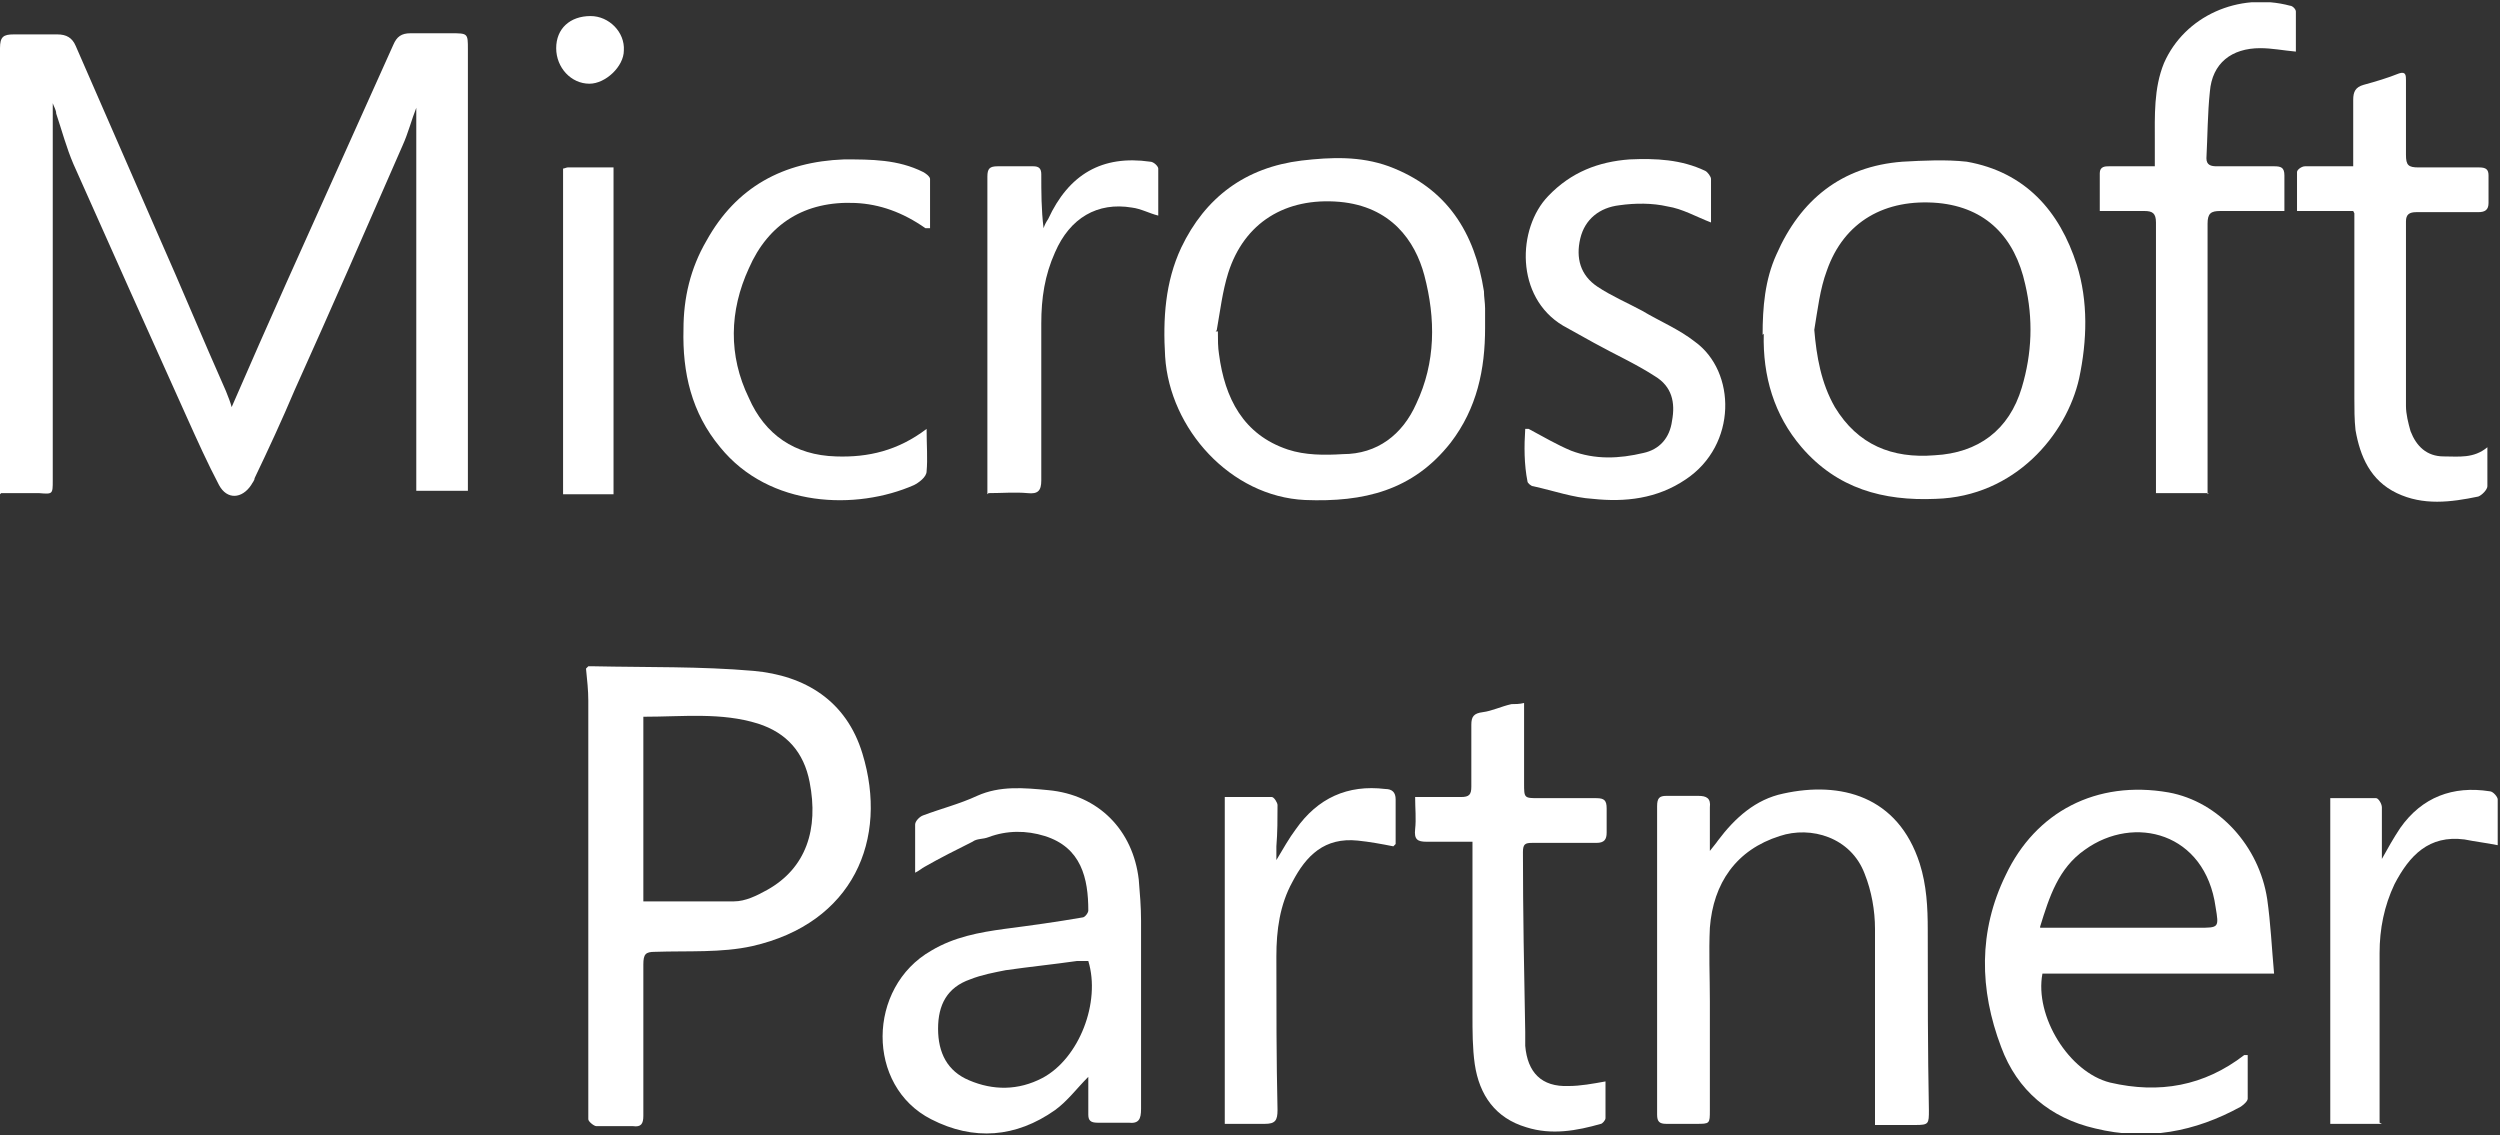 <svg xmlns:xlink="http://www.w3.org/1999/xlink" xmlns="http://www.w3.org/2000/svg" width="218" height="99" viewBox="0 0 218 99" fill="none"><rect x="0" y="0" width="218" height="99" fill="#333333" stroke="none"/><g clip-path="url(#clip0_392_842)"><path d="M0 43.1C0 40.1 0 37.3 0 34.5C0 24.4 0 14.3 0 4.2C0 3.2 0.3 3 1.2 3C2.5 3 3.8 3 5 3C5.8 3 6.3 3.3 6.6 4C9 9.5 11.4 15 13.8 20.5C15.8 25 17.7 29.6 19.7 34.1C19.9 34.6 20.1 35.1 20.2 35.5C21.8 31.8 23.4 28.2 25 24.6C28.1 17.7 31.2 10.8 34.3 3.9C34.6 3.2 35 2.9 35.8 2.9C36.9 2.9 38.1 2.9 39.3 2.9C40.8 2.9 40.8 2.9 40.8 4.3C40.8 16.7 40.8 29 40.8 41.4C40.8 41.8 40.8 42.3 40.8 42.8H36.3V9.4C35.9 10.4 35.6 11.6 35.1 12.7C32 19.8 28.9 26.9 25.7 34C24.6 36.6 23.4 39.2 22.2 41.7C22.2 41.9 22 42.1 21.9 42.3C21.1 43.5 19.8 43.6 19.1 42.3C18.1 40.4 17.2 38.4 16.3 36.4C13 29.1 9.7 21.7 6.4 14.3C5.8 12.9 5.4 11.4 4.9 9.9C4.9 9.6 4.7 9.3 4.6 9C4.6 11.5 4.6 14 4.6 16.4C4.6 24.9 4.6 33.4 4.6 41.9C4.6 43.1 4.6 43.1 3.4 43C2.4 43 1.3 43 0.1 43L0 43.1Z" fill="white"/><path d="M51.3 58.1C51.5 58.1 51.6 58.1 51.8 58.1C56.4 58.2 61.1 58.1 65.7 58.5C70.2 58.9 73.8 61.1 75.2 65.7C77.5 73.2 74.4 80.5 65.6 82.5C62.9 83.1 60 82.9 57.1 83C56.3 83 56.1 83.2 56.1 84.1C56.1 88.5 56.1 92.9 56.1 97.3C56.1 98 55.9 98.3 55.2 98.2C54.1 98.2 53.1 98.2 52 98.2C51.8 98.2 51.3 97.8 51.3 97.6C51.3 91.5 51.3 85.4 51.3 79.3C51.3 73.2 51.3 67.2 51.3 61.1C51.3 60.2 51.2 59.3 51.1 58.3L51.3 58.1ZM56.1 62.3V78.6C58.8 78.6 61.4 78.6 64 78.6C65 78.6 66 78.1 66.9 77.6C70.3 75.7 71.4 72.3 70.6 68.2C70.1 65.6 68.6 63.9 66.1 63.1C62.9 62.1 59.6 62.5 56.1 62.5V62.3Z" fill="white"/><path d="M198.2 84.9H178.1C177.4 88.6 180.4 93.5 184 94.4C188.3 95.4 192.2 94.7 195.7 92C195.7 92 195.8 92 196 92C196 93.3 196 94.5 196 95.8C196 96 195.7 96.3 195.4 96.5C191.4 98.7 187.2 99.5 182.7 98.4C178.8 97.5 175.9 95.1 174.5 91.3C172.6 86.3 172.5 81.2 174.9 76.3C177.5 70.8 182.8 68 189.1 69.1C193.5 69.9 197 73.8 197.7 78.4C198 80.5 198.1 82.7 198.3 84.9H198.2ZM177.9 80.9C178.3 80.9 178.5 80.9 178.8 80.9C183.1 80.9 187.4 80.9 191.7 80.9C193.5 80.9 193.5 80.9 193.2 79.1C192.3 72.6 186.1 71 181.8 74.1C179.5 75.7 178.7 78.2 177.9 80.8V80.9Z" fill="white"/><path d="M94.9 93.9C93.9 94.9 93.1 96 92 96.8C88.6 99.2 84.9 99.5 81.2 97.6C75.5 94.7 75.6 86.1 81.2 82.9C83.2 81.7 85.4 81.3 87.6 81C89.9 80.7 92.1 80.4 94.4 80C94.6 80 94.9 79.6 94.9 79.4C94.9 76.6 94.3 73.9 91.1 72.9C89.5 72.4 87.8 72.4 86.2 73C85.7 73.2 85.2 73.1 84.8 73.4C83.4 74.1 82 74.8 80.6 75.6C80.4 75.7 80.2 75.9 79.8 76.1C79.8 74.6 79.8 73.2 79.8 71.9C79.8 71.6 80.2 71.2 80.5 71.1C82.1 70.5 83.7 70.1 85.2 69.4C87.2 68.5 89.3 68.7 91.4 68.9C95.8 69.3 98.8 72.4 99.3 76.7C99.4 77.9 99.5 79.1 99.5 80.3C99.5 85.8 99.5 91.3 99.5 96.7C99.5 97.6 99.3 98 98.4 97.9C97.5 97.9 96.6 97.9 95.7 97.9C95.1 97.9 94.9 97.7 94.9 97.2C94.9 96.4 94.9 95.5 94.9 94.7C94.9 94.4 94.9 94 94.9 93.7V93.9ZM94.9 83.8C94.6 83.8 94.2 83.8 93.9 83.8C91.8 84.1 89.8 84.3 87.7 84.6C86.7 84.8 85.6 85 84.6 85.4C82.6 86.1 81.8 87.6 81.8 89.7C81.8 91.8 82.6 93.4 84.5 94.2C86.6 95.1 88.8 95.1 90.9 94C94.1 92.3 96 87.4 94.9 83.8Z" fill="white"/><path d="M129.5 28.6C129.5 32.2 128.8 35.6 126.5 38.6C123.2 42.8 118.9 43.8 113.8 43.6C107.3 43.3 102 37.4 101.6 31.1C101.4 27.8 101.6 24.6 103 21.6C105.1 17.2 108.6 14.6 113.5 14C116.1 13.7 118.6 13.6 121.1 14.5C126.2 16.4 128.6 20.3 129.4 25.4C129.4 25.9 129.5 26.4 129.5 26.9C129.5 27.4 129.5 28 129.5 28.5V28.6ZM106 28.9C106 28.9 106.1 28.9 106.2 28.9C106.2 29.6 106.2 30.3 106.3 30.9C106.8 34.7 108.4 37.9 112.3 39.2C113.8 39.7 115.5 39.7 117.1 39.6C120.1 39.6 122.3 37.9 123.5 35.2C125.2 31.6 125.2 27.8 124.2 24C123.4 21 121.3 18 116.8 17.6C112.1 17.2 108.5 19.4 107.1 23.8C106.6 25.4 106.4 27.1 106.1 28.8L106 28.9Z" fill="white"/><path d="M153.7 29.2C153.7 26.8 153.9 24.4 154.9 22.2C157 17.4 160.6 14.5 165.9 14.1C167.7 14 169.7 13.9 171.5 14.1C176.6 15 179.6 18.4 181.1 23.1C182.1 26.3 182 29.7 181.3 33C180.2 37.9 175.7 43.3 168.8 43.5C164.2 43.7 160.2 42.6 157.1 39C154.7 36.2 153.7 32.8 153.8 29.1L153.7 29.2ZM158.2 28.7C158.4 31.1 158.8 33.4 160 35.5C162 38.8 165 40 168.7 39.7C172.5 39.5 175.2 37.5 176.3 33.8C177.2 30.8 177.3 27.8 176.6 24.8C175.7 20.7 173.2 18.1 169 17.7C164.4 17.3 160.8 19.3 159.3 23.6C158.7 25.2 158.5 27 158.2 28.8V28.7Z" fill="white"/><path d="M149.1 74.2C149.4 73.8 149.6 73.6 149.8 73.3C151.3 71.3 153.1 69.7 155.5 69.2C160.5 68.1 165.5 69.4 167.4 75.3C168 77.2 168.1 79.1 168.1 81.1C168.1 86.3 168.1 91.6 168.2 96.8C168.2 98 168.2 98.1 167 98.1C165.9 98.1 164.8 98.1 163.5 98.1V96.9C163.5 91.6 163.5 86.3 163.5 81C163.5 79.4 163.2 77.7 162.6 76.2C161.4 73 157.9 72 155.2 72.9C151.4 74.1 149.4 77 149.1 80.9C149 83 149.1 85.2 149.1 87.3C149.1 90.5 149.1 93.6 149.1 96.8C149.1 98 149.1 98 147.9 98C147 98 146.2 98 145.3 98C144.7 98 144.5 97.8 144.5 97.2C144.5 96.2 144.5 95.1 144.5 94.1C144.5 86.2 144.5 78.2 144.5 70.3C144.5 69.6 144.7 69.4 145.3 69.4C146.2 69.4 147.2 69.4 148.1 69.4C148.8 69.4 149.2 69.6 149.1 70.4C149.1 71.5 149.1 72.6 149.1 74V74.2Z" fill="white"/><path d="M192.6 43H188C188 42 188 41.1 188 40.2C188 33.3 188 26.3 188 19.4C188 18.6 187.7 18.4 187 18.4C185.8 18.4 184.5 18.4 183.1 18.4C183.1 17.2 183.1 16.2 183.1 15.1C183.1 14.5 183.6 14.5 183.9 14.5C185.2 14.5 186.5 14.5 187.9 14.5C187.9 13.8 187.9 13.1 187.9 12.4C187.9 10.1 187.8 7.7 188.7 5.5C190.5 1.4 195.2 -0.7 199.7 0.5C199.9 0.5 200.2 0.8 200.2 1C200.2 2.2 200.2 3.3 200.2 4.5C199.1 4.4 198.1 4.2 197.1 4.2C194.6 4.2 192.9 5.5 192.7 8C192.5 9.9 192.5 11.9 192.4 13.8C192.4 14.4 192.8 14.5 193.3 14.5C195 14.5 196.6 14.5 198.3 14.5C198.9 14.5 199.2 14.6 199.2 15.3C199.2 16.3 199.2 17.3 199.2 18.4C197.2 18.4 195.4 18.4 193.6 18.4C192.8 18.4 192.5 18.6 192.5 19.5C192.5 26.9 192.5 34.3 192.5 41.7C192.5 42.1 192.5 42.6 192.5 43.1L192.6 43Z" fill="white"/><path d="M133.3 37.4C134.6 38.1 135.8 38.8 137 39.3C139.1 40.1 141.2 40 143.3 39.5C144.7 39.2 145.6 38.2 145.8 36.7C146.1 35.1 145.8 33.7 144.3 32.8C142.6 31.7 140.8 30.9 139 29.9C138.1 29.4 137.2 28.9 136.3 28.4C132.1 25.9 132.3 19.9 135 17.1C137 15 139.4 14.1 142.1 13.9C144.4 13.8 146.6 13.9 148.7 14.9C148.9 15 149.2 15.4 149.2 15.6C149.2 16.9 149.2 18.1 149.2 19.4C147.9 18.9 146.7 18.2 145.4 18C144.1 17.7 142.6 17.7 141.2 17.9C139.5 18.1 138.2 19.1 137.8 20.8C137.4 22.5 137.8 24 139.3 25C140.5 25.8 141.9 26.4 143.2 27.1C144.7 28 146.4 28.7 147.8 29.8C151.4 32.4 151.5 38.8 147 41.8C144.5 43.5 141.7 43.8 138.9 43.5C137.2 43.4 135.5 42.8 133.7 42.4C133.5 42.4 133.2 42.1 133.2 42C132.9 40.5 132.9 38.9 133 37.4H133.3Z" fill="white"/><path d="M205.2 18.4H200.3C200.3 17.2 200.3 16.1 200.3 15C200.3 14.8 200.7 14.5 201 14.5C202.1 14.5 203.2 14.5 204.3 14.5C204.6 14.5 204.9 14.5 205.2 14.5C205.2 12.5 205.2 10.6 205.2 8.7C205.2 8 205.4 7.6 206.1 7.4C207.2 7.1 208.2 6.8 209.2 6.4C209.8 6.2 209.8 6.6 209.8 7C209.8 9.2 209.8 11.4 209.8 13.5C209.8 14.4 210 14.6 210.9 14.6C212.7 14.6 214.5 14.6 216.2 14.6C216.8 14.6 217 14.8 217 15.3C217 16.1 217 16.9 217 17.7C217 18.3 216.7 18.5 216.1 18.5C214.3 18.5 212.5 18.5 210.7 18.5C210.1 18.5 209.8 18.7 209.8 19.3C209.8 24.7 209.8 30 209.8 35.4C209.8 36.1 210 36.9 210.2 37.6C210.7 38.9 211.6 39.8 213.1 39.8C214.4 39.8 215.7 40 216.9 39C216.9 40.2 216.9 41.3 216.9 42.4C216.9 42.7 216.4 43.2 216.1 43.3C213.7 43.8 211.3 44.1 209 43C206.7 41.9 205.8 39.8 205.4 37.5C205.3 36.6 205.3 35.6 205.3 34.7C205.3 29.5 205.3 24.3 205.3 19.1C205.3 19 205.3 18.9 205.3 18.6L205.2 18.4Z" fill="white"/><path d="M128.2 73.4C126.9 73.4 125.6 73.4 124.4 73.4C123.6 73.4 123.3 73.2 123.4 72.3C123.5 71.4 123.4 70.5 123.4 69.5C124.7 69.5 126 69.5 127.4 69.5C128.1 69.5 128.3 69.3 128.3 68.6C128.3 66.8 128.3 65 128.3 63.2C128.3 62.5 128.5 62.2 129.3 62.1C130.1 62 130.9 61.6 131.8 61.4C132.1 61.4 132.5 61.4 132.9 61.3C132.9 63.7 132.9 66 132.9 68.3C132.9 69.6 132.9 69.6 134.2 69.6C135.9 69.6 137.6 69.6 139.2 69.6C139.9 69.6 140.1 69.8 140.1 70.5C140.1 71.2 140.1 71.9 140.1 72.6C140.1 73.2 139.9 73.5 139.2 73.5C137.3 73.5 135.5 73.5 133.6 73.5C133 73.5 132.8 73.6 132.8 74.3C132.8 79.5 132.9 84.8 133 90C133 90.4 133 90.8 133 91.2C133.2 93.5 134.4 94.8 136.8 94.7C137.8 94.7 138.9 94.5 140 94.3C140 95.3 140 96.4 140 97.5C140 97.7 139.7 98 139.6 98C137.5 98.6 135.3 99 133.1 98.3C130.4 97.5 129 95.5 128.6 92.8C128.4 91.4 128.4 89.9 128.4 88.5C128.4 83.6 128.4 78.6 128.4 73.4H128.2Z" fill="white"/><path d="M80.7 19.9C78.7 18.5 76.7 17.8 74.6 17.7C70.2 17.5 67 19.5 65.3 23.4C63.6 27.1 63.5 31 65.3 34.7C66.7 37.9 69.3 39.7 72.9 39.8C75.7 39.9 78.3 39.3 80.8 37.4C80.8 38.8 80.9 40 80.8 41.1C80.8 41.6 80.1 42.1 79.7 42.3C74.7 44.5 67.1 44.3 62.8 39C60.3 36 59.5 32.5 59.6 28.7C59.6 26 60.2 23.4 61.6 21C64.2 16.3 68.3 14.1 73.6 13.9C76 13.9 78.3 13.9 80.5 15C80.7 15.1 81.1 15.4 81.1 15.6C81.1 17 81.1 18.3 81.1 19.9H80.7Z" fill="white"/><path d="M121.5 73.8C120.5 73.6 119.4 73.4 118.4 73.3C115.5 73 113.9 74.6 112.7 76.9C111.6 78.9 111.3 81.1 111.3 83.4C111.3 87.9 111.3 92.4 111.4 96.8C111.4 97.7 111.2 98 110.3 98C109.2 98 108 98 106.8 98V69.5C108.2 69.5 109.6 69.5 110.9 69.5C111.1 69.5 111.4 70 111.4 70.2C111.4 71.4 111.4 72.6 111.3 73.8C111.3 74.1 111.3 74.5 111.3 75C111.9 74 112.4 73.1 113 72.3C114.9 69.6 117.5 68.4 120.8 68.8C121.4 68.8 121.7 69.1 121.7 69.7C121.7 71.1 121.7 72.4 121.7 73.6L121.5 73.8Z" fill="white"/><path d="M207.7 98H203.2V69.6C204.6 69.6 205.9 69.6 207.2 69.6C207.4 69.6 207.7 70.1 207.7 70.4C207.7 71.9 207.7 73.4 207.7 74.9C208.2 74 208.7 73.1 209.3 72.2C211.2 69.5 213.9 68.5 217.1 69C217.4 69 217.8 69.5 217.8 69.7C217.8 71.1 217.8 72.4 217.8 73.7C216.8 73.5 215.9 73.4 214.9 73.2C211.8 72.8 210.1 74.6 208.8 77.1C207.9 79 207.5 81 207.5 83.1C207.5 87.8 207.5 92.5 207.5 97.2C207.5 97.4 207.5 97.6 207.5 97.9L207.7 98Z" fill="white"/><path d="M86.1 43.1C86.1 41.9 86.1 40.9 86.1 39.9C86.1 31.7 86.1 23.5 86.1 15.4C86.1 14.7 86.3 14.5 87 14.5C88 14.5 89.1 14.5 90.1 14.5C90.6 14.5 90.8 14.7 90.8 15.2C90.8 16.7 90.8 18.3 91 19.9C91.1 19.6 91.2 19.4 91.4 19.1C93.2 15.2 96.1 13.5 100.3 14.1C100.6 14.1 101 14.5 101 14.7C101 16.1 101 17.4 101 18.8C100.2 18.6 99.5 18.2 98.7 18.1C95.7 17.6 93.3 19 92 22C91.1 24 90.8 26 90.8 28.2C90.8 32.8 90.8 37.3 90.8 41.9C90.8 42.8 90.5 43.1 89.6 43C88.5 42.9 87.4 43 86.2 43L86.1 43.1Z" fill="white"/><path d="M49.1 14.7C49.2 14.7 49.4 14.6 49.5 14.6C50.8 14.6 52.1 14.6 53.5 14.6V43.1H49.1V14.7Z" fill="white"/><path d="M48.5 4.2C48.5 2.5 49.7 1.4 51.5 1.4C53.1 1.4 54.5 2.8 54.4 4.4C54.4 5.8 52.8 7.3 51.4 7.3C49.8 7.3 48.5 5.9 48.5 4.2Z" fill="white"/></g><defs><clipPath id="clip0_392_842"><rect width="218" height="98.6" fill="white" transform="translate(0 0.2)"/></clipPath></defs></svg>
